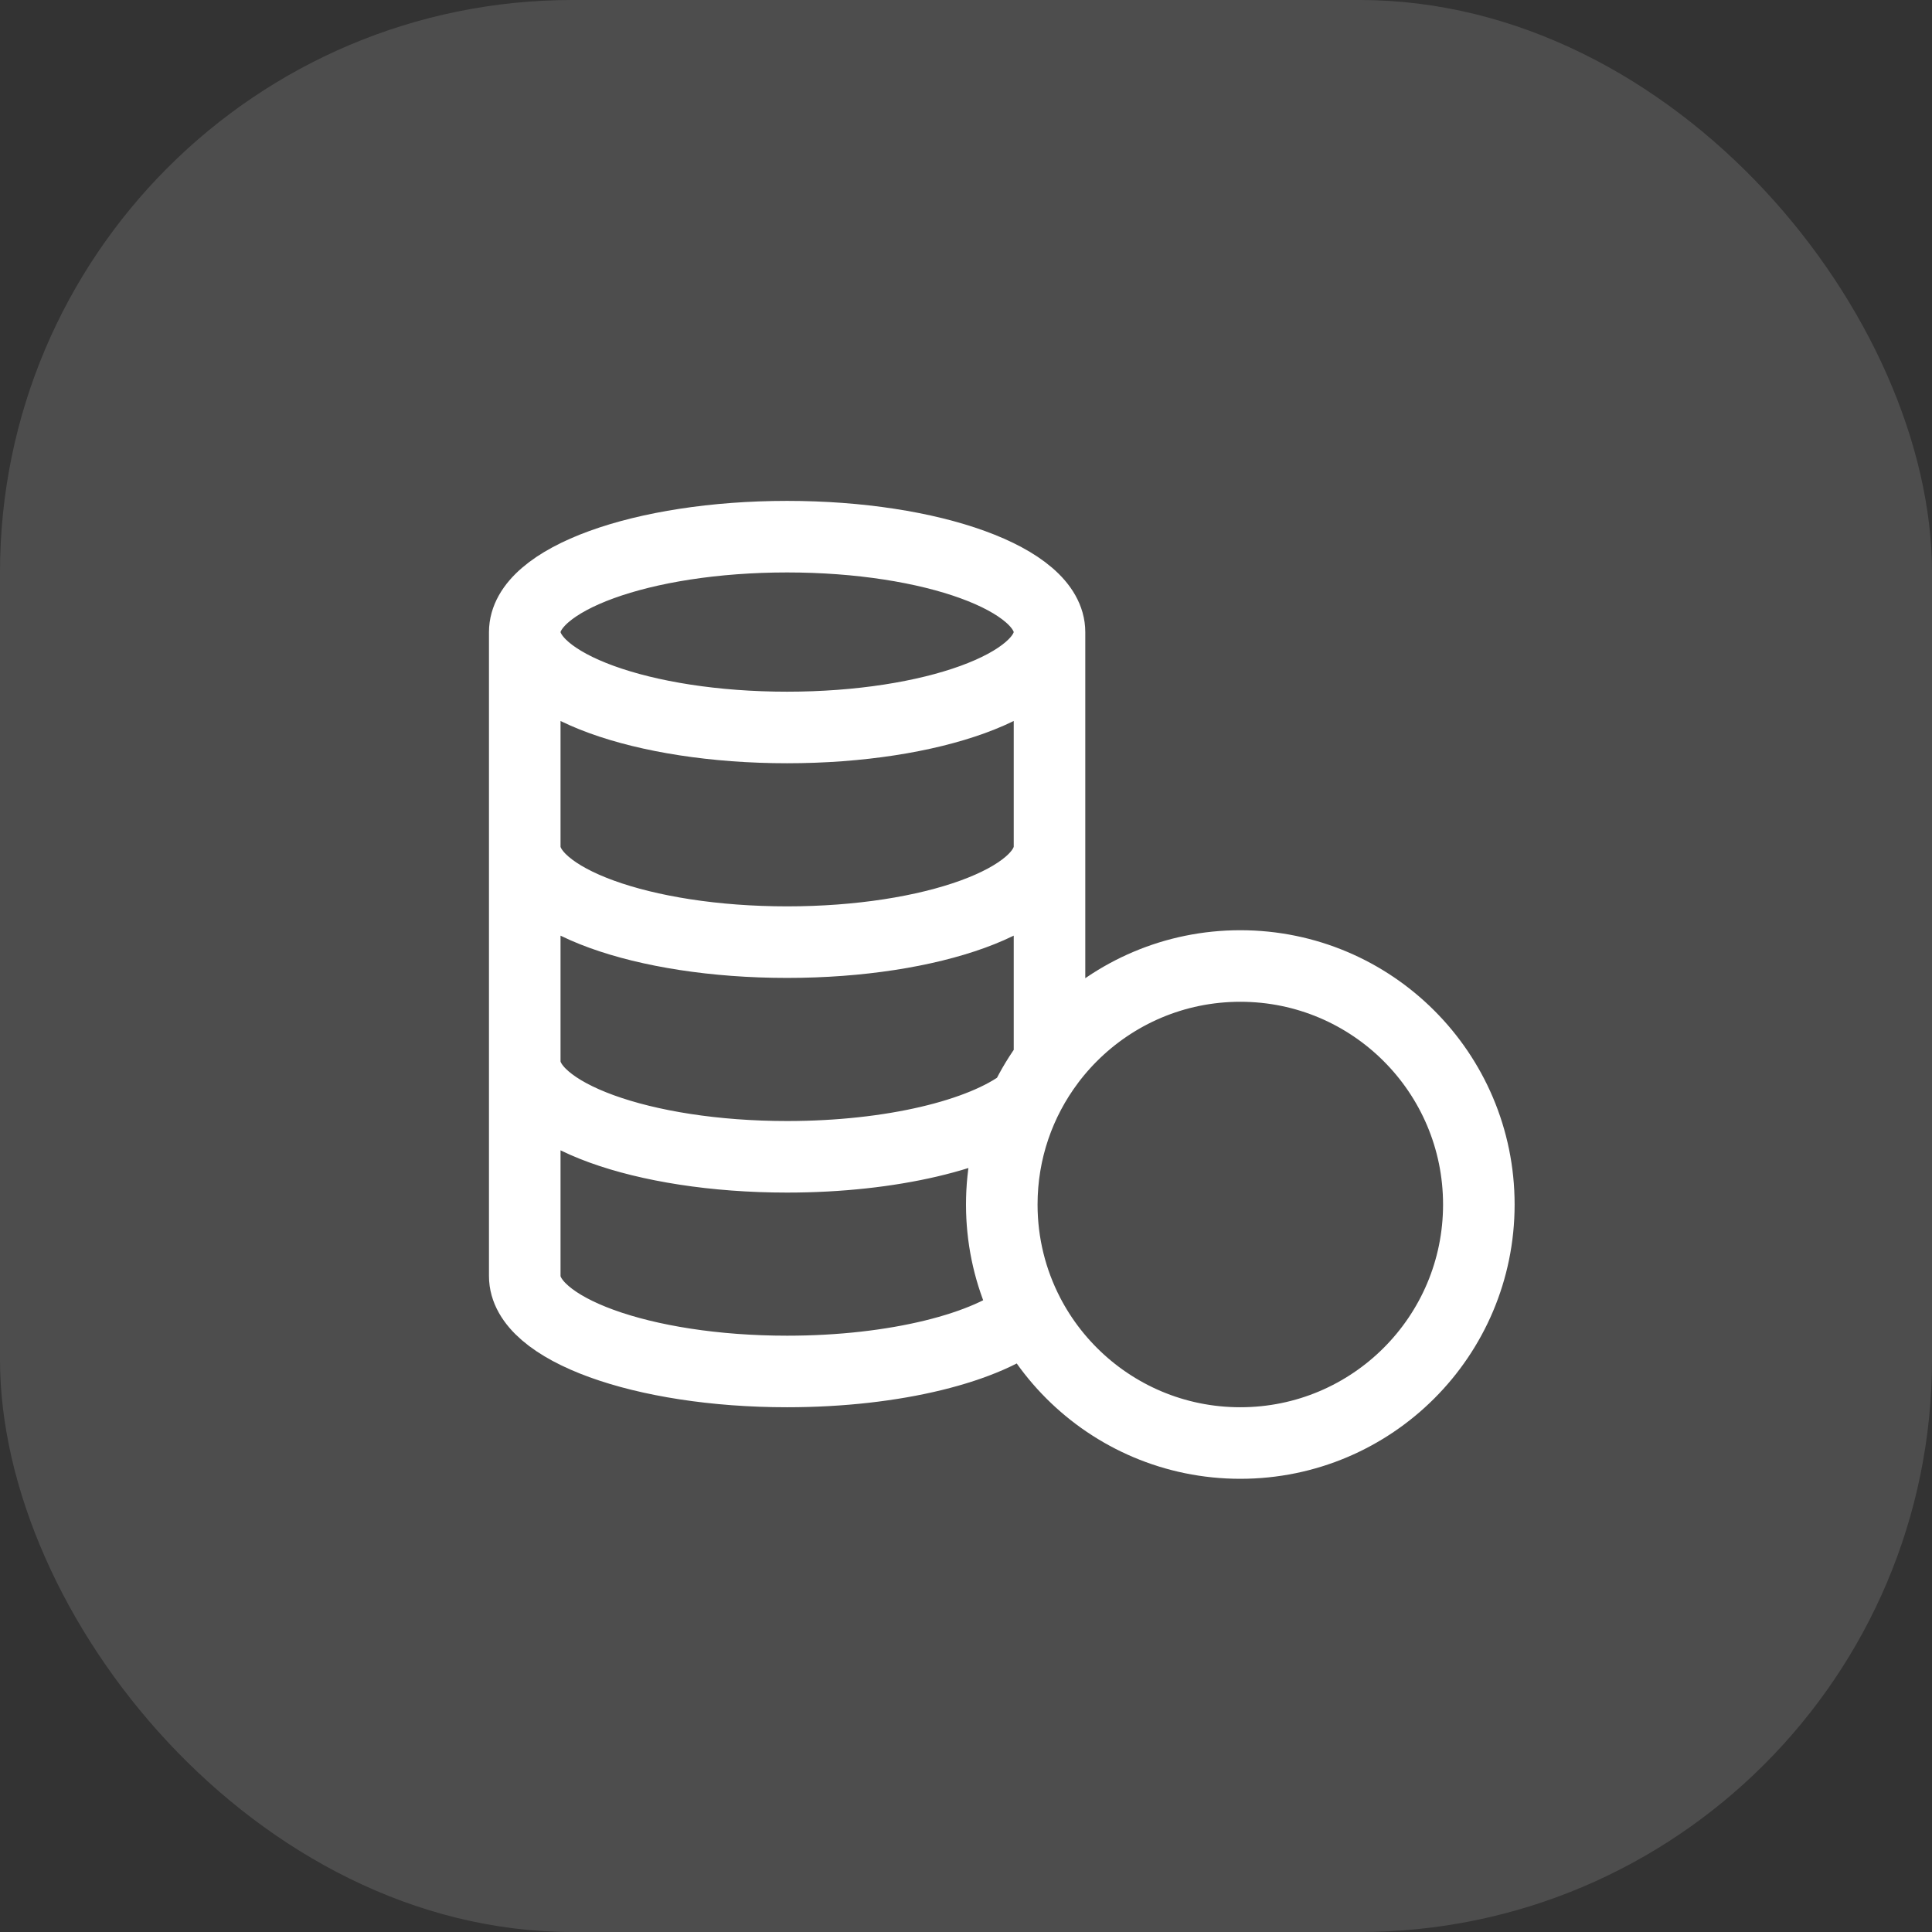 <?xml version="1.0" encoding="UTF-8"?> <svg xmlns="http://www.w3.org/2000/svg" width="54" height="54" viewBox="0 0 54 54" fill="none"><rect x="0" y="0" width="54" height="54" fill="#333333" stroke="none"/><rect width="54" height="54" rx="16" fill="white" fill-opacity="0.13"></rect><path d="M28 33.667C28 37.349 30.985 40.333 34.667 40.333C38.349 40.333 41.334 37.349 41.334 33.667C41.334 29.985 38.349 27 34.667 27C30.985 27 28 29.985 28 33.667ZM28 33.667C28 32.166 28.496 30.78 29.334 29.666V17.667M28 33.667C28 34.767 28.267 35.805 28.739 36.72C27.616 37.669 25.021 38.333 22 38.333C17.95 38.333 14.667 37.139 14.667 35.667V17.667M29.334 17.667C29.334 19.139 26.05 20.333 22 20.333C17.95 20.333 14.667 19.139 14.667 17.667M29.334 17.667C29.334 16.194 26.05 15 22 15C17.95 15 14.667 16.194 14.667 17.667M14.667 29.667C14.667 31.139 17.95 32.333 22 32.333C24.919 32.333 27.439 31.713 28.62 30.816M29.334 23.667C29.334 25.139 26.05 26.333 22 26.333C17.95 26.333 14.667 25.139 14.667 23.667" stroke="white" stroke-width="2" stroke-linecap="round" stroke-linejoin="round"></path></svg> 